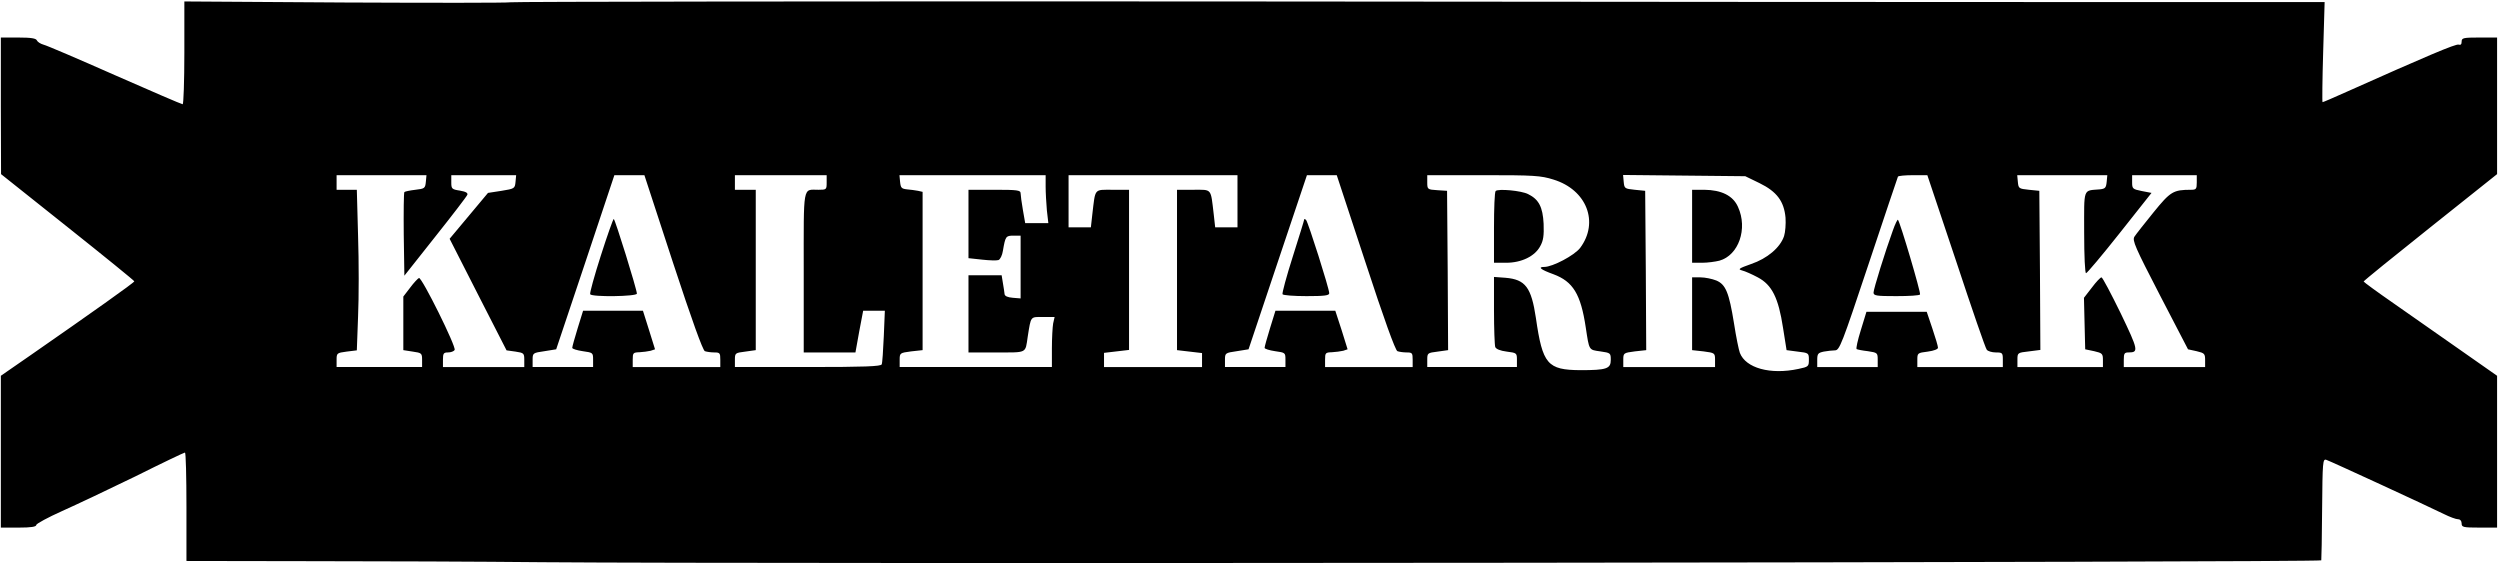 <?xml version="1.0" encoding="UTF-8" standalone="yes"?>
<svg version="1.0" xmlns="http://www.w3.org/2000/svg" width="898pt" height="203pt" viewBox="0 0 1198 271" preserveAspectRatio="xMidYMid meet">
  <g transform="translate(0,271) scale(0.1,-0.1)" fill="#000000" stroke="none">
    <path d="M2444 2699 c-16 -3 -374 -3 -796 -1 l-768 5 0 -246 c0 -136 -4 -247
-8 -247 -5 0 -151 63 -326 140 -174 77 -328 143 -342 146 -14 4 -28 13 -31 20
-4 10 -27 14 -89 14 l-84 0 0 -327 1 -328 319 -254 c176 -140 320 -257 320
-260 0 -6 -209 -154 -497 -354 l-143 -99 0 -364 0 -364 85 0 c61 0 85 4 85 13
1 6 56 36 123 66 67 30 226 105 353 167 126 63 233 114 237 114 4 0 7 -117 7
-260 l0 -260 588 -1 c323 0 828 -2 1122 -5 1078 -9 8516 -1 8527 9 1 2 3 112
4 245 2 229 3 242 20 237 21 -7 487 -222 564 -260 28 -14 58 -25 68 -25 10 0
17 -8 17 -20 0 -18 7 -20 85 -20 l85 0 0 364 0 364 -177 124 c-98 69 -242 169
-320 224 -78 54 -142 101 -143 104 0 3 144 120 320 260 l320 255 0 328 0 327
-85 0 c-78 0 -85 -2 -85 -20 0 -13 -5 -17 -14 -14 -13 5 -156 -56 -539 -227
-60 -27 -111 -49 -114 -49 -2 0 -1 108 3 240 l7 240 -1049 0 c-577 0 -2528 1
-4335 3 -1807 1 -3298 -1 -3315 -4z m-406 -861 c-3 -31 -6 -33 -50 -38 -26 -3
-50 -8 -53 -11 -3 -4 -4 -95 -3 -204 l3 -197 148 187 c82 103 151 193 154 201
3 9 -7 15 -36 20 -39 6 -41 9 -41 40 l0 34 156 0 155 0 -3 -32 c-3 -32 -5 -33
-67 -43 l-65 -10 -92 -110 -92 -110 136 -267 137 -268 43 -6 c40 -6 42 -8 42
-40 l0 -34 -195 0 -195 0 0 35 c0 30 3 35 24 35 14 0 28 5 32 12 9 14 -157
349 -171 345 -5 -2 -25 -23 -42 -46 l-33 -43 0 -128 0 -129 45 -7 c43 -6 45
-8 45 -40 l0 -34 -205 0 -205 0 0 34 c0 32 1 34 48 40 l49 6 6 163 c4 90 4
263 0 385 l-6 222 -49 0 -48 0 0 35 0 35 216 0 215 0 -3 -32z m1185 -387 c91
-277 143 -421 153 -425 9 -3 29 -6 45 -6 27 0 29 -3 29 -35 l0 -35 -210 0
-210 0 0 35 c0 33 2 35 33 36 17 1 41 4 53 7 l21 7 -29 93 -29 92 -143 0 -144
0 -26 -84 c-14 -46 -26 -88 -26 -94 0 -5 23 -12 50 -16 49 -7 50 -7 50 -41 l0
-35 -145 0 -145 0 0 34 c0 33 1 34 57 42 l56 9 140 418 139 417 72 0 72 0 137
-419z m737 384 c0 -34 -1 -35 -39 -35 -77 0 -71 31 -71 -396 l0 -384 124 0
124 0 18 100 19 100 52 0 52 0 -5 -122 c-3 -68 -7 -129 -10 -135 -3 -10 -82
-13 -354 -13 l-350 0 0 34 c0 33 1 34 50 40 l50 7 0 384 0 385 -50 0 -50 0 0
35 0 35 220 0 220 0 0 -35z m1050 -19 c0 -29 3 -81 6 -115 l7 -61 -56 0 -55 0
-11 63 c-6 35 -11 71 -11 80 0 15 -15 17 -125 17 l-125 0 0 -164 0 -164 65 -7
c35 -4 71 -5 79 -2 8 3 18 23 21 44 12 70 14 73 51 73 l34 0 0 -151 0 -150
-37 3 c-25 2 -39 8 -40 18 -1 8 -4 32 -8 53 l-6 37 -79 0 -80 0 0 -185 0 -185
134 0 c149 0 138 -6 150 75 16 101 12 95 73 95 l56 0 -7 -31 c-3 -17 -6 -71
-6 -120 l0 -89 -365 0 -365 0 0 34 c0 33 1 34 55 41 l55 6 0 380 0 379 -22 5
c-13 2 -36 6 -53 7 -26 3 -30 7 -33 36 l-3 32 350 0 351 0 0 -54z m920 -71 l0
-125 -54 0 -53 0 -7 63 c-15 126 -7 117 -97 117 l-79 0 0 -385 0 -384 60 -7
60 -7 0 -33 0 -34 -235 0 -235 0 0 34 0 34 60 7 60 7 0 384 0 384 -79 0 c-90
0 -82 9 -97 -117 l-7 -63 -53 0 -54 0 0 125 0 125 405 0 405 0 0 -125z m614
-294 c87 -266 143 -422 153 -425 8 -3 28 -6 44 -6 27 0 29 -3 29 -35 l0 -35
-210 0 -210 0 0 35 c0 33 2 35 33 36 17 1 42 4 54 7 l21 7 -29 93 -30 92 -143
0 -144 0 -26 -84 c-14 -46 -26 -88 -26 -94 0 -5 23 -12 50 -16 49 -7 50 -7 50
-41 l0 -35 -145 0 -145 0 0 34 c0 33 1 34 57 42 l56 9 140 418 140 417 71 0
72 0 138 -419z m901 398 c160 -49 220 -205 128 -328 -28 -36 -132 -91 -172
-91 -33 0 -17 -13 44 -35 94 -35 131 -95 155 -255 17 -112 14 -107 70 -115 49
-7 50 -8 50 -41 0 -42 -20 -49 -145 -49 -159 1 -182 28 -214 250 -22 147 -50
185 -146 193 l-55 4 0 -160 c0 -88 3 -167 6 -176 4 -10 24 -18 55 -22 48 -6
49 -7 49 -40 l0 -34 -215 0 -215 0 0 34 c0 33 1 34 50 40 l50 7 -2 382 -3 382
-47 3 c-47 3 -48 4 -48 38 l0 34 269 0 c244 0 275 -2 336 -21z m988 -17 c84
-41 118 -88 125 -166 2 -30 -1 -69 -7 -88 -18 -55 -81 -108 -158 -134 -59 -21
-65 -25 -43 -31 13 -3 47 -18 75 -33 68 -36 99 -98 121 -242 l17 -107 53 -7
c53 -6 54 -7 54 -39 0 -32 -2 -34 -50 -44 -135 -29 -253 4 -281 77 -5 13 -18
76 -28 141 -24 149 -40 187 -85 206 -20 8 -54 15 -76 15 l-40 0 0 -174 0 -175
55 -6 c54 -7 55 -8 55 -41 l0 -34 -220 0 -220 0 0 34 c0 33 1 34 55 41 l55 6
-2 382 -3 382 -50 5 c-48 5 -50 6 -53 38 l-3 33 293 -3 293 -3 68 -33z m943
-374 c75 -227 141 -419 147 -425 5 -7 25 -13 43 -13 32 0 34 -2 34 -35 l0 -35
-205 0 -205 0 0 34 c0 33 1 34 50 40 30 4 50 12 49 19 0 7 -12 48 -27 92 l-27
80 -144 0 -145 0 -27 -88 c-15 -48 -24 -89 -20 -91 3 -2 27 -7 54 -10 46 -7
47 -8 47 -42 l0 -34 -145 0 -145 0 0 34 c0 30 4 34 31 40 17 3 42 6 54 6 22 0
33 29 161 413 75 226 139 415 141 420 2 4 35 7 73 7 l68 0 138 -412z m722 380
c-3 -29 -7 -33 -33 -36 -82 -7 -75 11 -75 -207 0 -114 4 -195 9 -195 5 0 78
87 162 193 l152 192 -47 9 c-44 9 -46 11 -46 43 l0 33 155 0 155 0 0 -35 c0
-31 -3 -35 -27 -35 -86 0 -99 -8 -181 -109 -43 -53 -84 -105 -91 -116 -11 -18
3 -50 122 -280 l135 -260 41 -9 c38 -9 41 -12 41 -43 l0 -33 -195 0 -195 0 0
35 c0 30 3 35 23 35 49 0 47 11 -38 188 -46 94 -87 172 -92 172 -5 0 -26 -22
-46 -49 l-38 -49 3 -124 3 -123 43 -9 c39 -9 42 -12 42 -43 l0 -33 -205 0
-205 0 0 34 c0 34 0 35 55 41 l55 7 -2 382 -3 381 -50 5 c-48 5 -50 6 -53 38
l-3 32 216 0 216 0 -3 -32z"/>
    <path d="M2877 1484 c-31 -97 -54 -180 -51 -185 8 -14 224 -11 224 3 0 20
-105 358 -111 358 -3 0 -31 -79 -62 -176z"/>
    <path d="M6250 1658 c0 -4 -25 -84 -55 -179 -30 -94 -52 -176 -49 -180 3 -5
54 -9 115 -9 87 0 109 3 109 14 0 22 -101 340 -111 351 -5 5 -9 6 -9 3z"/>
    <path d="M7168 1794 c-5 -4 -8 -83 -8 -176 l0 -168 58 0 c74 0 138 31 164 80
15 27 18 51 16 107 -4 80 -23 117 -74 142 -32 17 -145 27 -156 15z"/>
    <path d="M8110 1625 l0 -175 48 0 c26 0 63 5 83 10 92 26 137 153 89 258 -24
54 -79 81 -162 82 l-58 0 0 -175z"/>
    <path d="M9072 1603 c-36 -99 -92 -279 -92 -296 0 -15 14 -17 109 -17 61 0
112 3 114 8 5 7 -96 349 -106 358 -2 3 -14 -21 -25 -53z"/>
  </g>
</svg>